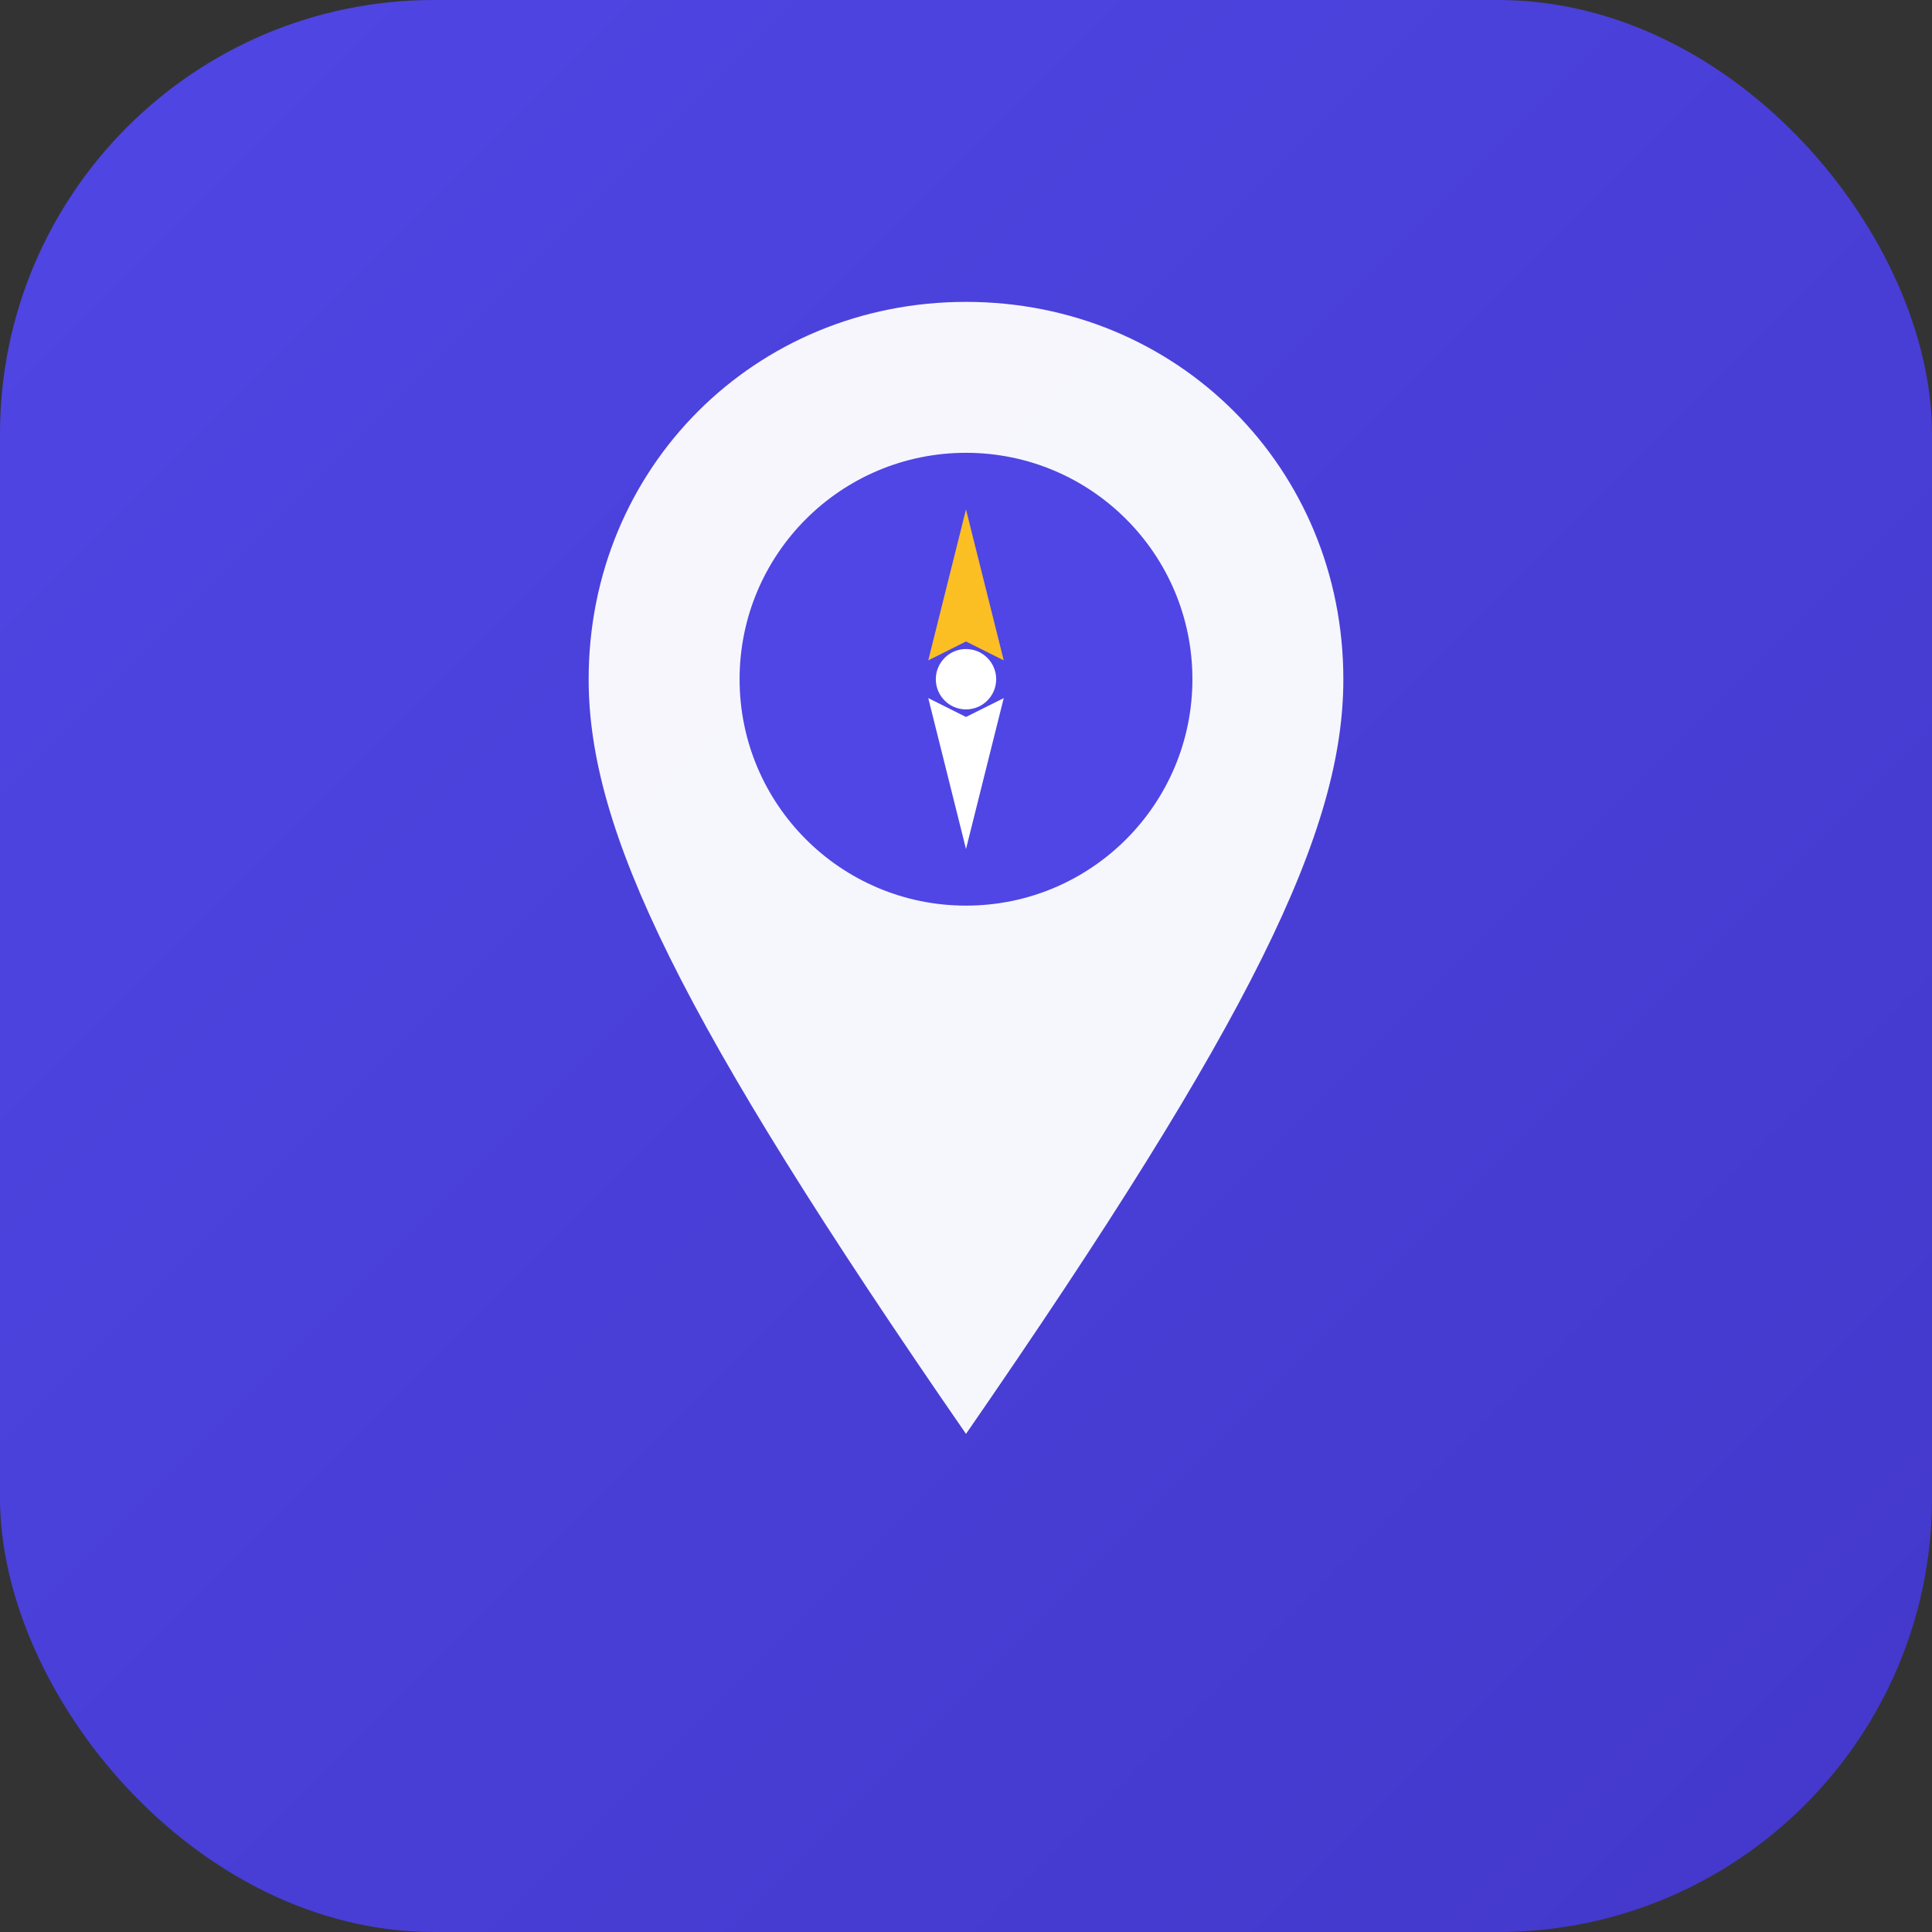 <svg xmlns="http://www.w3.org/2000/svg" viewBox="0 0 512 512">
  <rect x="0" y="0" width="512" height="512" fill="#333333" stroke="none"/>
  <defs>
    <linearGradient id="gradient" x1="0%" y1="0%" x2="100%" y2="100%">
      <stop offset="0%" style="stop-color:#4f46e5;stop-opacity:1" />
      <stop offset="100%" style="stop-color:#4338ca;stop-opacity:1" />
    </linearGradient>
  </defs>

  <!-- Background -->
  <rect width="512" height="512" rx="115" fill="url(#gradient)"/>

  <!-- Compass/Location Pin Design -->
  <!-- Pin outline -->
  <path d="M 256 80 C 200 80 156 124 156 180 C 156 220 180 270 256 380 C 332 270 356 220 356 180 C 356 124 312 80 256 80 Z"
        fill="white" opacity="0.95"/>

  <!-- Inner circle with compass design -->
  <circle cx="256" cy="180" r="60" fill="#4f46e5"/>

  <!-- Compass needle pointing up (North) -->
  <path d="M 256 135 L 266 175 L 256 170 L 246 175 Z" fill="#fbbf24"/>
  <path d="M 256 225 L 266 185 L 256 190 L 246 185 Z" fill="white"/>

  <!-- Center dot -->
  <circle cx="256" cy="180" r="8" fill="white"/>
</svg>
